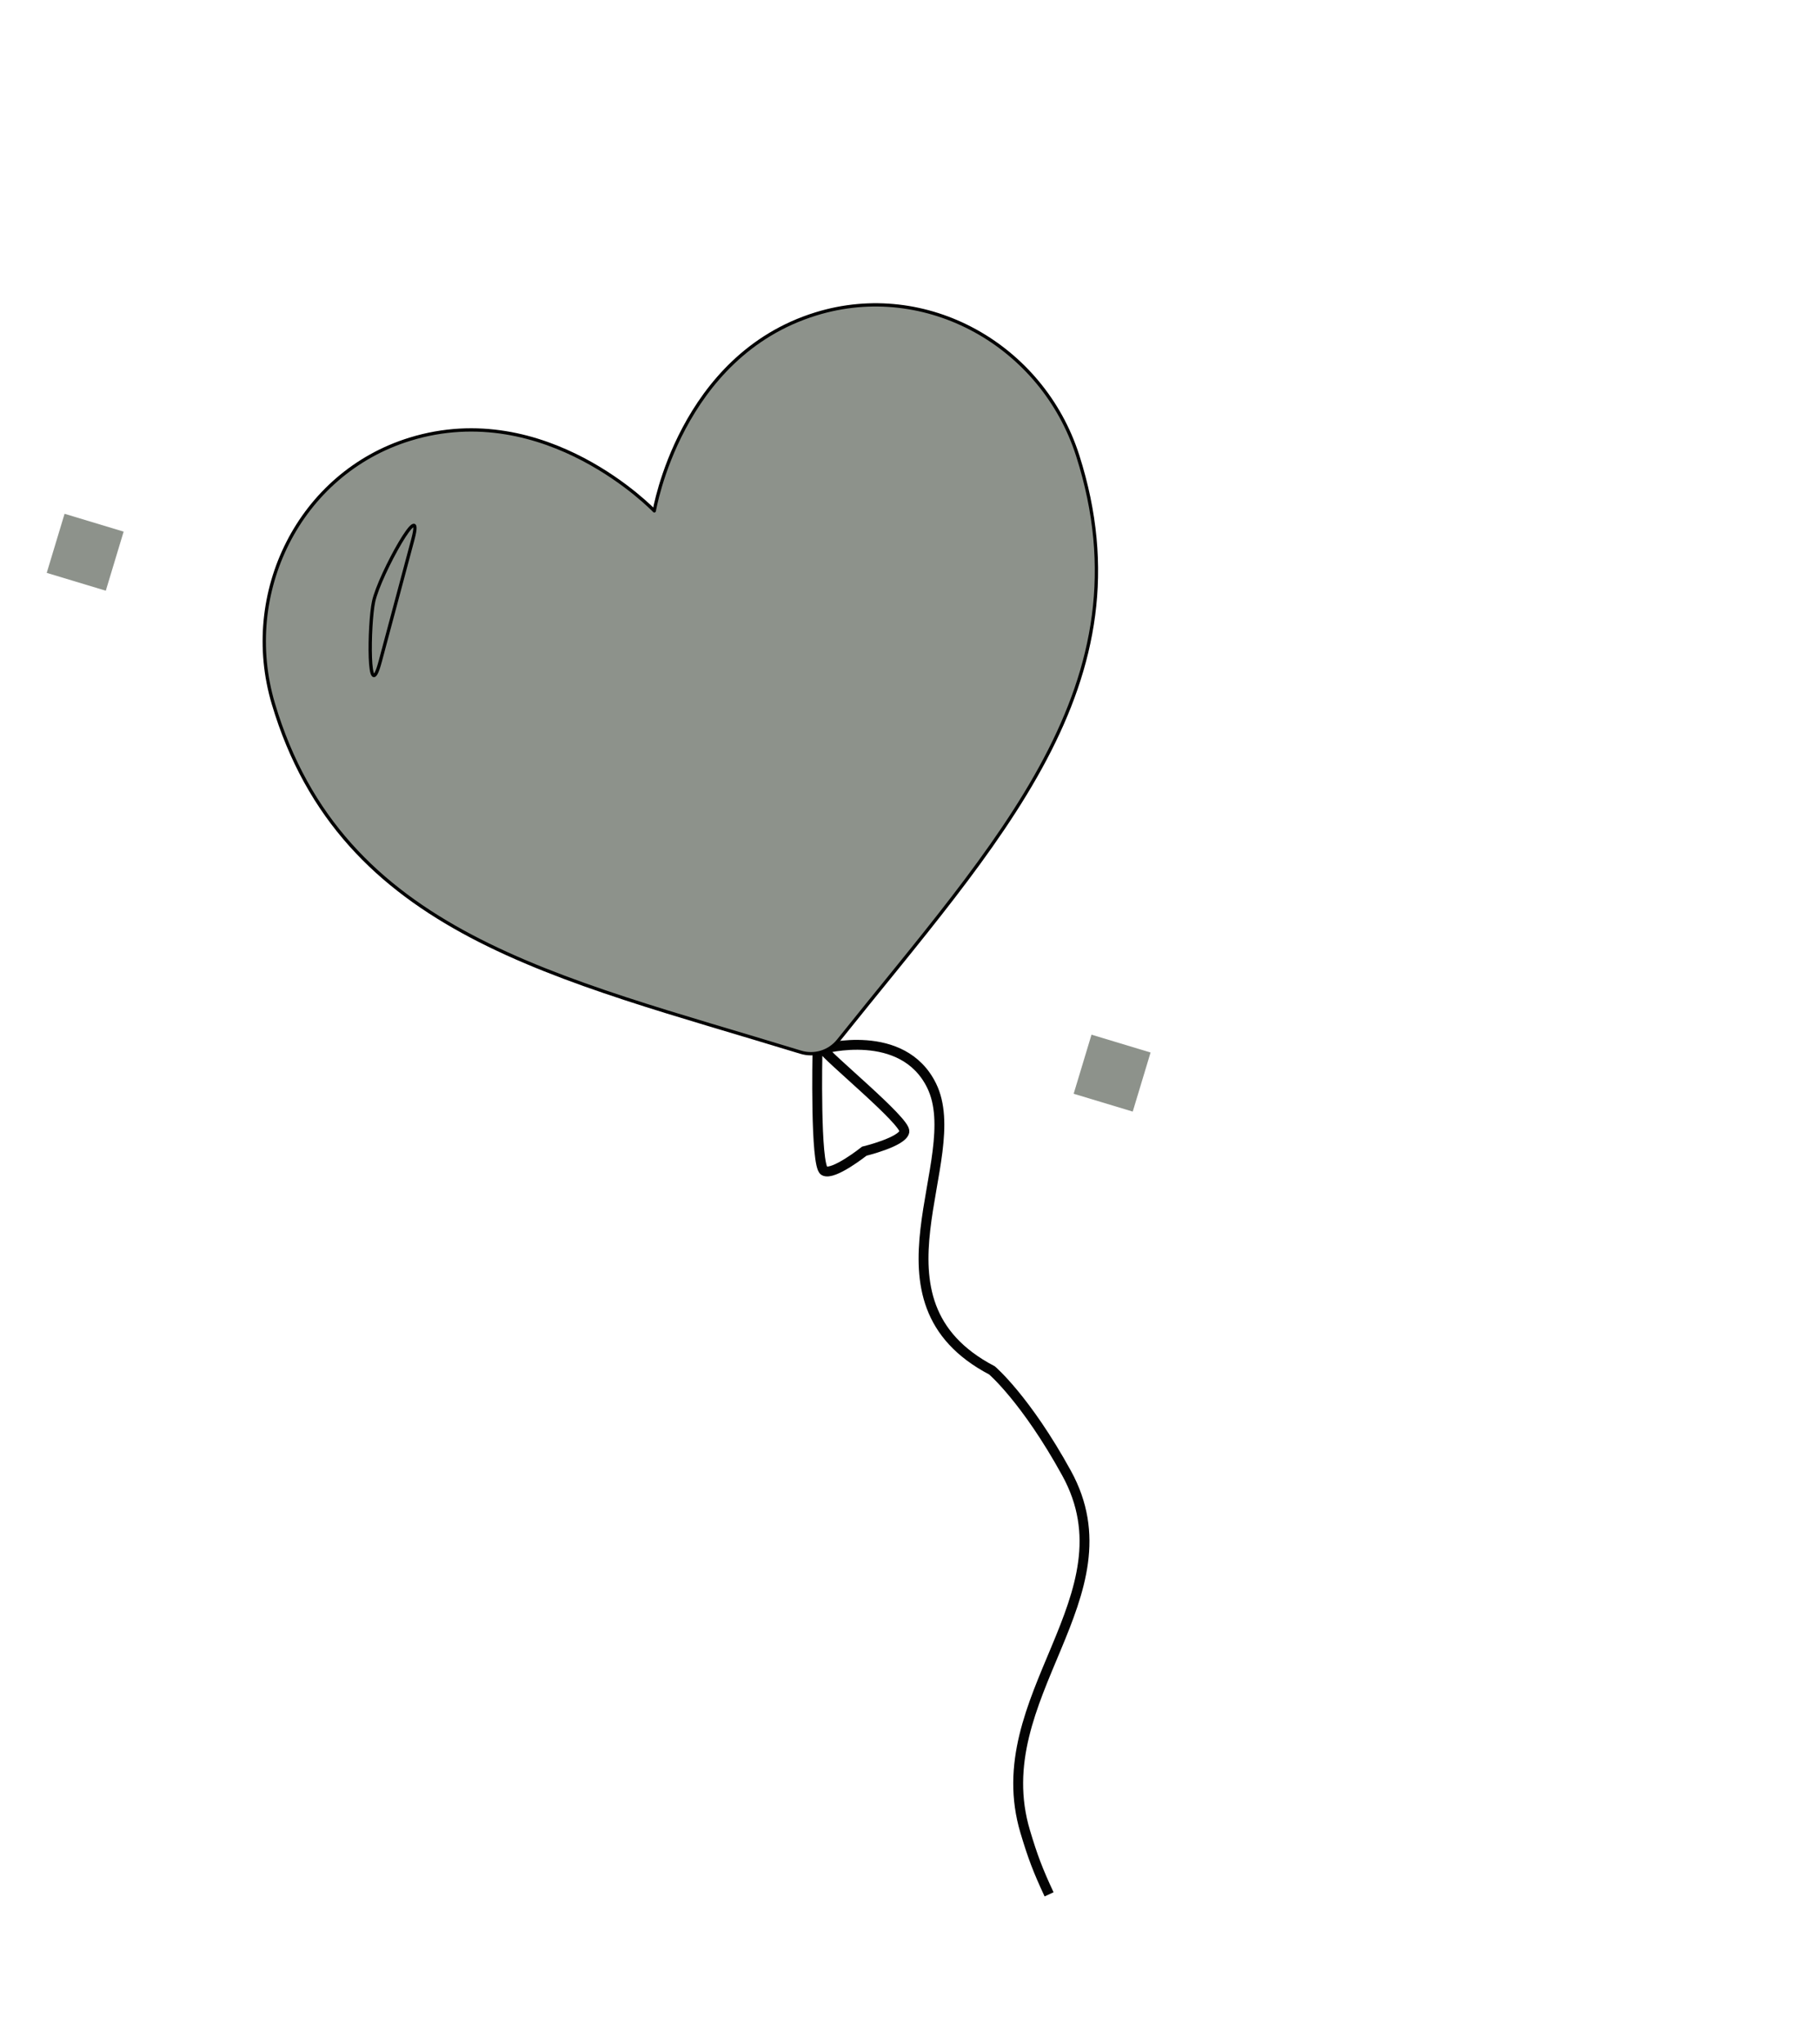 <?xml version="1.0" encoding="UTF-8"?> <svg xmlns="http://www.w3.org/2000/svg" width="553" height="621" viewBox="0 0 553 621" fill="none"><path d="M250.053 318.632C251.194 320.965 275.288 340.618 274.798 343.739C274.308 346.86 262.608 349.701 262.608 349.701C262.608 349.701 253.179 357.194 250.418 355.663C247.657 354.133 248.377 319.685 248.377 319.685C248.377 319.685 248.912 316.299 250.053 318.632ZM250.053 318.632C250.053 318.632 274.283 311.895 283.065 329.775C294.044 352.127 260.913 395.073 301.405 416.279C301.405 416.279 311.688 424.996 324.072 447.505C344.704 485.007 299.255 515.372 311.503 556.385C313.783 564.017 315.386 568.231 318.758 575.448" stroke="#030303" stroke-width="3"></path><g clip-path="url(#clip0_871_77)"><path d="M247.903 95.36C206.586 108.108 198.806 155.182 198.806 155.182C198.806 155.182 165.855 120.675 124.538 133.423C90.96 143.783 73.05 180.119 83.064 213.794C103.863 283.691 169.15 296.878 243.268 319.619C245.312 320.248 247.497 320.248 249.54 319.618C251.583 318.987 253.389 317.756 254.723 316.084C303.137 255.538 349.644 207.859 327.451 138.392C316.751 104.928 281.481 85 247.903 95.36Z" fill="#8D928B" stroke="black" stroke-linecap="round" stroke-linejoin="round"></path><path d="M113.531 182.675C115.328 174.464 129.266 149.574 125.41 163.99L115.537 200.902C111.681 215.318 112.048 189.449 113.531 182.675Z" stroke="black"></path></g><rect width="18.754" height="18.754" transform="matrix(0.957 0.289 0.289 -0.957 14.198 174.022)" fill="#8D928B"></rect><rect width="18.754" height="18.754" transform="matrix(0.957 0.289 0.289 -0.957 326.229 332.251)" fill="#8D928B"></rect><defs><clipPath id="clip0_871_77"><rect width="266" height="225" fill="white" transform="translate(57.624 148.716) rotate(-17.147)"></rect></clipPath></defs></svg> 